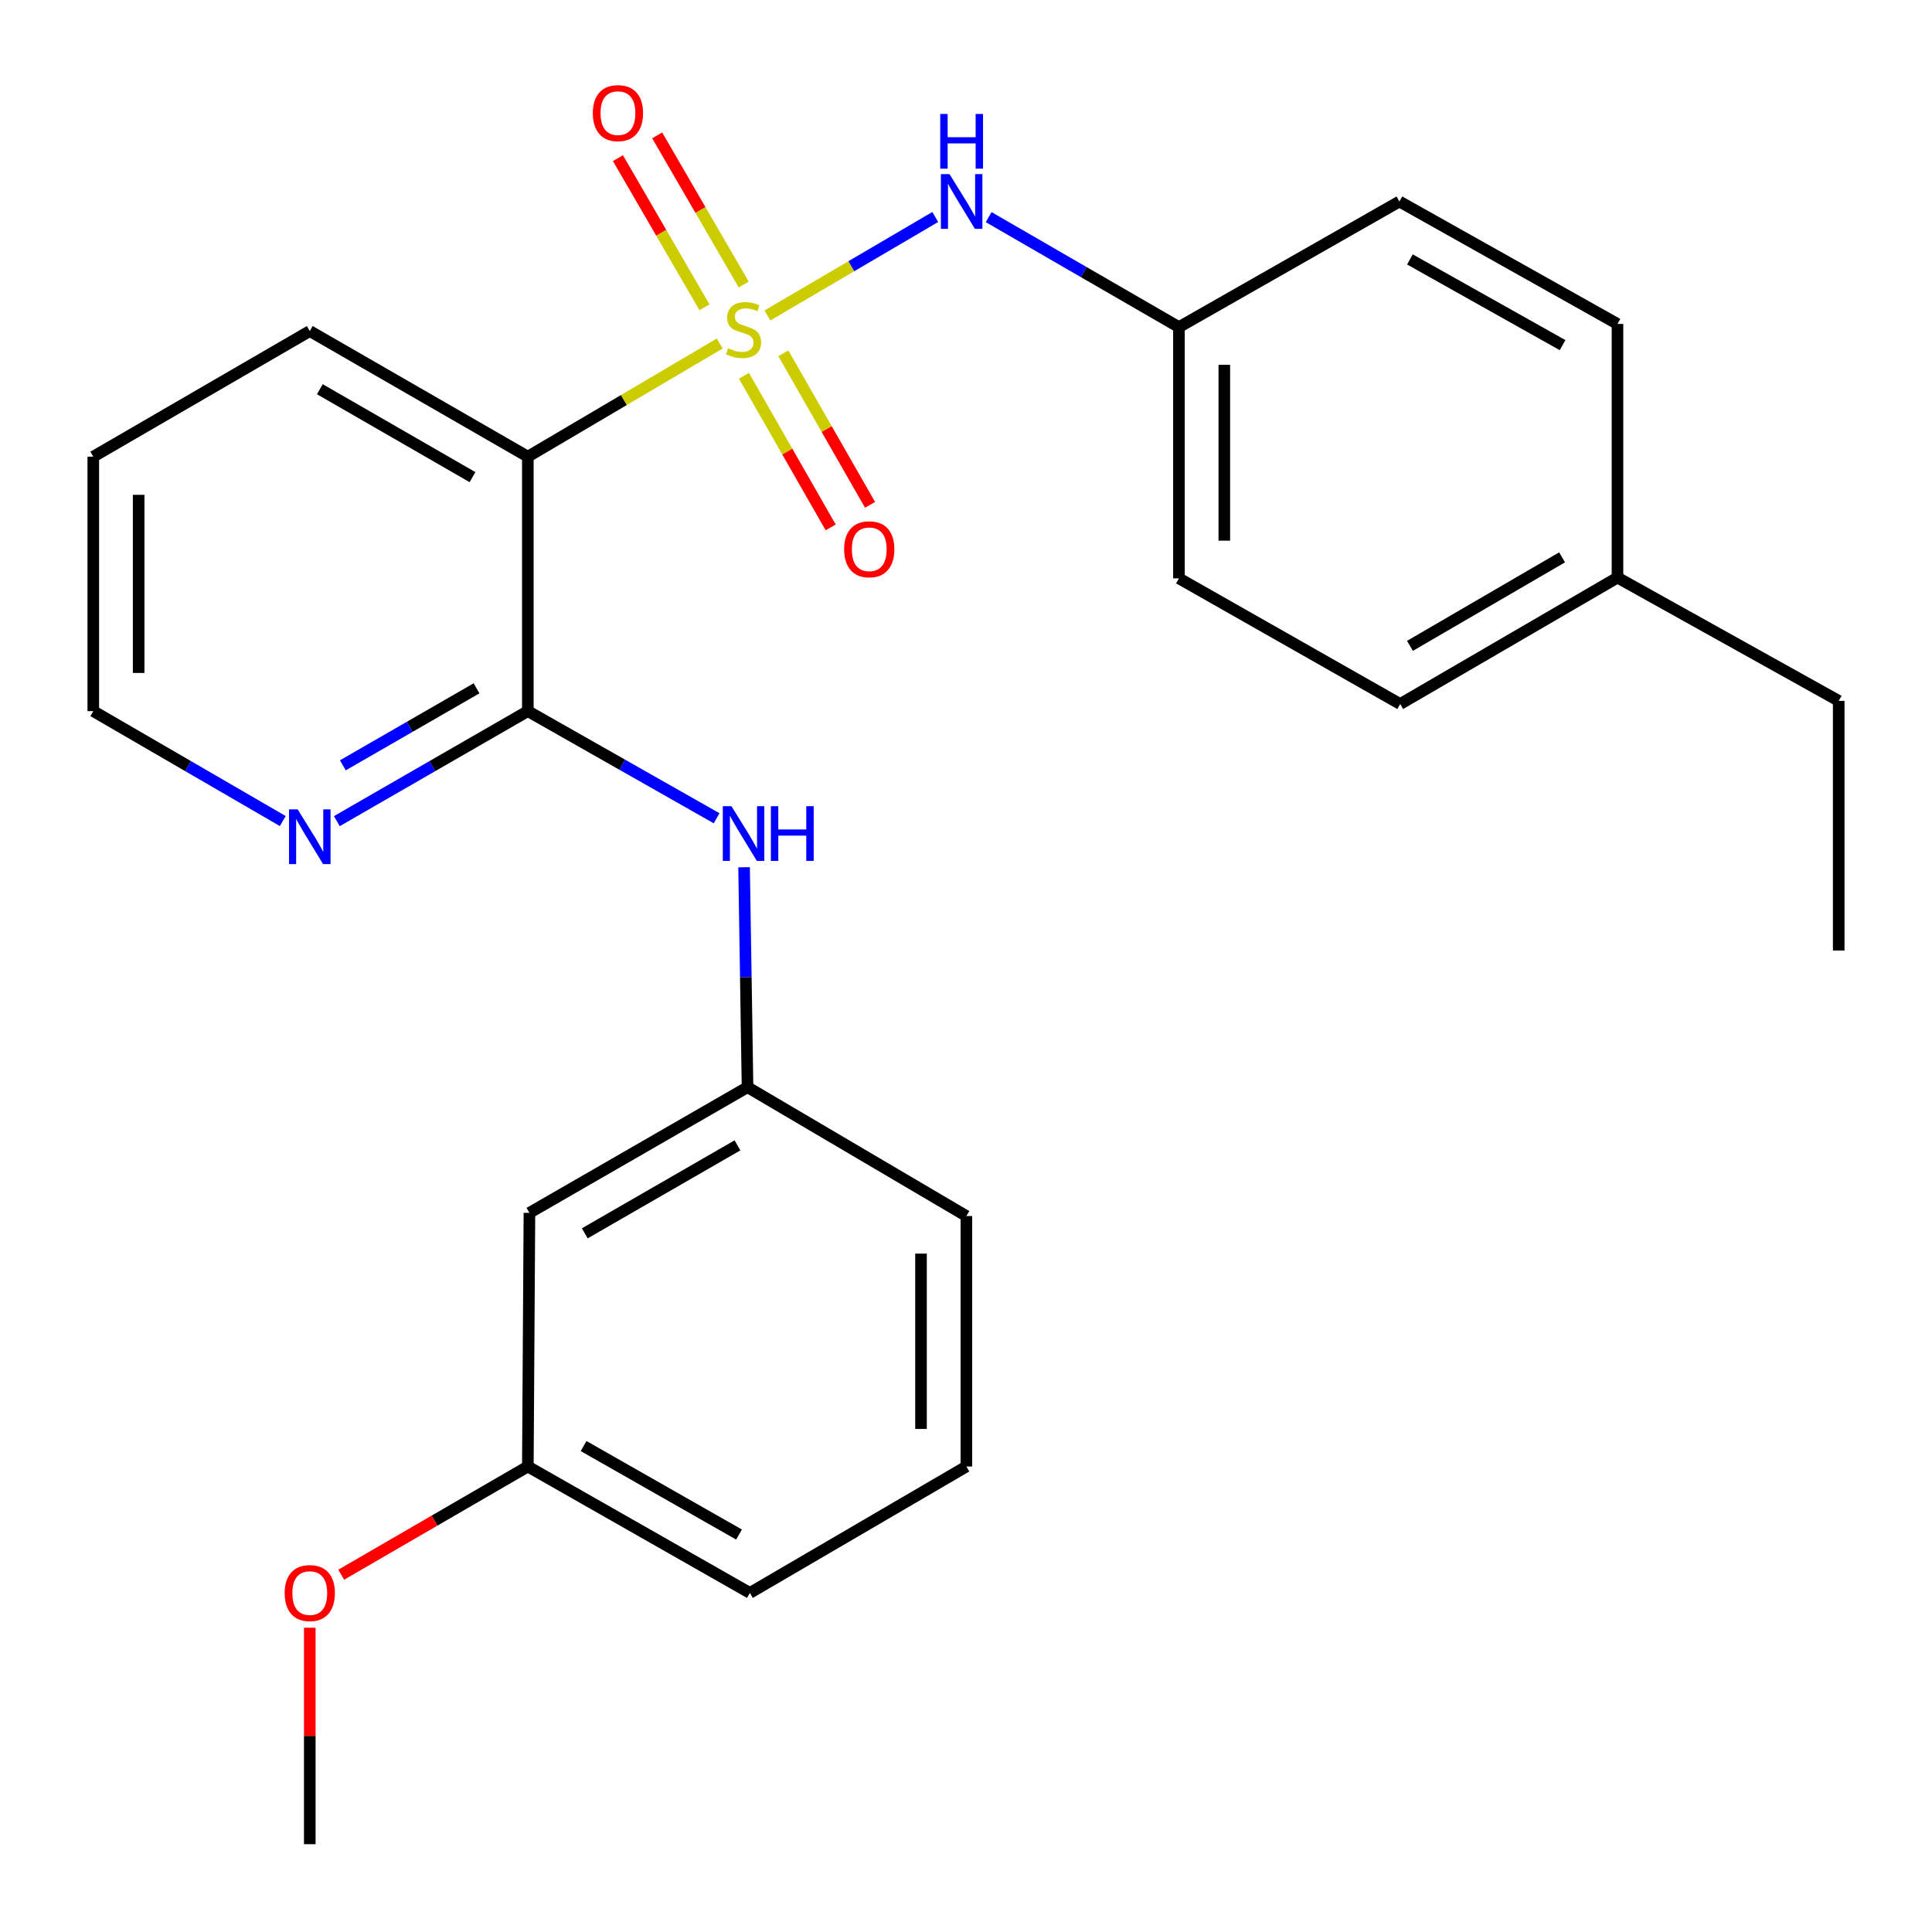 <?xml version='1.0' encoding='iso-8859-1'?>
<svg version='1.1' baseProfile='full'
              xmlns='http://www.w3.org/2000/svg'
                      xmlns:rdkit='http://www.rdkit.org/xml'
                      xmlns:xlink='http://www.w3.org/1999/xlink'
                  xml:space='preserve'
width='1000px' height='1000px' viewBox='0 0 1000 1000'>
<!-- END OF HEADER -->
<rect style='opacity:1.0;fill:#FFFFFF;stroke:none' width='1000' height='1000' x='0' y='0'> </rect>
<path class='bond-0' d='M 372.543,177.795 L 322.876,207.082' style='fill:none;fill-rule:evenodd;stroke:#CCCC00;stroke-width:6px;stroke-linecap:butt;stroke-linejoin:miter;stroke-opacity:1' />
<path class='bond-0' d='M 322.876,207.082 L 273.209,236.369' style='fill:none;fill-rule:evenodd;stroke:#000000;stroke-width:6px;stroke-linecap:butt;stroke-linejoin:miter;stroke-opacity:1' />
<path class='bond-2' d='M 397.215,163.282 L 440.652,137.796' style='fill:none;fill-rule:evenodd;stroke:#CCCC00;stroke-width:6px;stroke-linecap:butt;stroke-linejoin:miter;stroke-opacity:1' />
<path class='bond-2' d='M 440.652,137.796 L 484.089,112.31' style='fill:none;fill-rule:evenodd;stroke:#0000FF;stroke-width:6px;stroke-linecap:butt;stroke-linejoin:miter;stroke-opacity:1' />
<path class='bond-4' d='M 385.062,194.516 L 407.511,233.747' style='fill:none;fill-rule:evenodd;stroke:#CCCC00;stroke-width:6px;stroke-linecap:butt;stroke-linejoin:miter;stroke-opacity:1' />
<path class='bond-4' d='M 407.511,233.747 L 429.96,272.978' style='fill:none;fill-rule:evenodd;stroke:#FF0000;stroke-width:6px;stroke-linecap:butt;stroke-linejoin:miter;stroke-opacity:1' />
<path class='bond-4' d='M 405.442,182.853 L 427.891,222.084' style='fill:none;fill-rule:evenodd;stroke:#CCCC00;stroke-width:6px;stroke-linecap:butt;stroke-linejoin:miter;stroke-opacity:1' />
<path class='bond-4' d='M 427.891,222.084 L 450.341,261.316' style='fill:none;fill-rule:evenodd;stroke:#FF0000;stroke-width:6px;stroke-linecap:butt;stroke-linejoin:miter;stroke-opacity:1' />
<path class='bond-5' d='M 384.947,147.279 L 362.55,108.678' style='fill:none;fill-rule:evenodd;stroke:#CCCC00;stroke-width:6px;stroke-linecap:butt;stroke-linejoin:miter;stroke-opacity:1' />
<path class='bond-5' d='M 362.55,108.678 L 340.153,70.077' style='fill:none;fill-rule:evenodd;stroke:#FF0000;stroke-width:6px;stroke-linecap:butt;stroke-linejoin:miter;stroke-opacity:1' />
<path class='bond-5' d='M 364.636,159.063 L 342.24,120.462' style='fill:none;fill-rule:evenodd;stroke:#CCCC00;stroke-width:6px;stroke-linecap:butt;stroke-linejoin:miter;stroke-opacity:1' />
<path class='bond-5' d='M 342.24,120.462 L 319.843,81.861' style='fill:none;fill-rule:evenodd;stroke:#FF0000;stroke-width:6px;stroke-linecap:butt;stroke-linejoin:miter;stroke-opacity:1' />
<path class='bond-1' d='M 273.209,236.369 L 273.209,368.073' style='fill:none;fill-rule:evenodd;stroke:#000000;stroke-width:6px;stroke-linecap:butt;stroke-linejoin:miter;stroke-opacity:1' />
<path class='bond-11' d='M 273.209,236.369 L 160.342,171.352' style='fill:none;fill-rule:evenodd;stroke:#000000;stroke-width:6px;stroke-linecap:butt;stroke-linejoin:miter;stroke-opacity:1' />
<path class='bond-11' d='M 244.559,246.963 L 165.552,201.451' style='fill:none;fill-rule:evenodd;stroke:#000000;stroke-width:6px;stroke-linecap:butt;stroke-linejoin:miter;stroke-opacity:1' />
<path class='bond-3' d='M 273.209,368.073 L 322.061,395.801' style='fill:none;fill-rule:evenodd;stroke:#000000;stroke-width:6px;stroke-linecap:butt;stroke-linejoin:miter;stroke-opacity:1' />
<path class='bond-3' d='M 322.061,395.801 L 370.914,423.529' style='fill:none;fill-rule:evenodd;stroke:#0000FF;stroke-width:6px;stroke-linecap:butt;stroke-linejoin:miter;stroke-opacity:1' />
<path class='bond-6' d='M 273.209,368.073 L 223.774,396.55' style='fill:none;fill-rule:evenodd;stroke:#000000;stroke-width:6px;stroke-linecap:butt;stroke-linejoin:miter;stroke-opacity:1' />
<path class='bond-6' d='M 223.774,396.55 L 174.339,425.028' style='fill:none;fill-rule:evenodd;stroke:#0000FF;stroke-width:6px;stroke-linecap:butt;stroke-linejoin:miter;stroke-opacity:1' />
<path class='bond-6' d='M 246.658,356.269 L 212.053,376.203' style='fill:none;fill-rule:evenodd;stroke:#000000;stroke-width:6px;stroke-linecap:butt;stroke-linejoin:miter;stroke-opacity:1' />
<path class='bond-6' d='M 212.053,376.203 L 177.449,396.138' style='fill:none;fill-rule:evenodd;stroke:#0000FF;stroke-width:6px;stroke-linecap:butt;stroke-linejoin:miter;stroke-opacity:1' />
<path class='bond-9' d='M 511.731,112.385 L 560.975,140.851' style='fill:none;fill-rule:evenodd;stroke:#0000FF;stroke-width:6px;stroke-linecap:butt;stroke-linejoin:miter;stroke-opacity:1' />
<path class='bond-9' d='M 560.975,140.851 L 610.219,169.317' style='fill:none;fill-rule:evenodd;stroke:#000000;stroke-width:6px;stroke-linecap:butt;stroke-linejoin:miter;stroke-opacity:1' />
<path class='bond-7' d='M 385.137,448.889 L 386.031,505.811' style='fill:none;fill-rule:evenodd;stroke:#0000FF;stroke-width:6px;stroke-linecap:butt;stroke-linejoin:miter;stroke-opacity:1' />
<path class='bond-7' d='M 386.031,505.811 L 386.924,562.733' style='fill:none;fill-rule:evenodd;stroke:#000000;stroke-width:6px;stroke-linecap:butt;stroke-linejoin:miter;stroke-opacity:1' />
<path class='bond-27' d='M 146.364,424.98 L 97.324,396.526' style='fill:none;fill-rule:evenodd;stroke:#0000FF;stroke-width:6px;stroke-linecap:butt;stroke-linejoin:miter;stroke-opacity:1' />
<path class='bond-27' d='M 97.324,396.526 L 48.284,368.073' style='fill:none;fill-rule:evenodd;stroke:#000000;stroke-width:6px;stroke-linecap:butt;stroke-linejoin:miter;stroke-opacity:1' />
<path class='bond-8' d='M 386.924,562.733 L 274.031,627.777' style='fill:none;fill-rule:evenodd;stroke:#000000;stroke-width:6px;stroke-linecap:butt;stroke-linejoin:miter;stroke-opacity:1' />
<path class='bond-8' d='M 381.713,592.836 L 302.688,638.366' style='fill:none;fill-rule:evenodd;stroke:#000000;stroke-width:6px;stroke-linecap:butt;stroke-linejoin:miter;stroke-opacity:1' />
<path class='bond-20' d='M 386.924,562.733 L 500.196,629.42' style='fill:none;fill-rule:evenodd;stroke:#000000;stroke-width:6px;stroke-linecap:butt;stroke-linejoin:miter;stroke-opacity:1' />
<path class='bond-10' d='M 274.031,627.777 L 273.209,759.063' style='fill:none;fill-rule:evenodd;stroke:#000000;stroke-width:6px;stroke-linecap:butt;stroke-linejoin:miter;stroke-opacity:1' />
<path class='bond-13' d='M 610.219,169.317 L 724.338,104.299' style='fill:none;fill-rule:evenodd;stroke:#000000;stroke-width:6px;stroke-linecap:butt;stroke-linejoin:miter;stroke-opacity:1' />
<path class='bond-14' d='M 610.219,169.317 L 610.219,299.351' style='fill:none;fill-rule:evenodd;stroke:#000000;stroke-width:6px;stroke-linecap:butt;stroke-linejoin:miter;stroke-opacity:1' />
<path class='bond-14' d='M 633.7,188.822 L 633.7,279.846' style='fill:none;fill-rule:evenodd;stroke:#000000;stroke-width:6px;stroke-linecap:butt;stroke-linejoin:miter;stroke-opacity:1' />
<path class='bond-17' d='M 273.209,759.063 L 224.907,787.067' style='fill:none;fill-rule:evenodd;stroke:#000000;stroke-width:6px;stroke-linecap:butt;stroke-linejoin:miter;stroke-opacity:1' />
<path class='bond-17' d='M 224.907,787.067 L 176.604,815.07' style='fill:none;fill-rule:evenodd;stroke:#FF0000;stroke-width:6px;stroke-linecap:butt;stroke-linejoin:miter;stroke-opacity:1' />
<path class='bond-28' d='M 273.209,759.063 L 388.138,824.498' style='fill:none;fill-rule:evenodd;stroke:#000000;stroke-width:6px;stroke-linecap:butt;stroke-linejoin:miter;stroke-opacity:1' />
<path class='bond-28' d='M 302.067,748.473 L 382.516,794.277' style='fill:none;fill-rule:evenodd;stroke:#000000;stroke-width:6px;stroke-linecap:butt;stroke-linejoin:miter;stroke-opacity:1' />
<path class='bond-24' d='M 160.342,171.352 L 48.284,236.369' style='fill:none;fill-rule:evenodd;stroke:#000000;stroke-width:6px;stroke-linecap:butt;stroke-linejoin:miter;stroke-opacity:1' />
<path class='bond-12' d='M 837.205,298.96 L 724.729,364.407' style='fill:none;fill-rule:evenodd;stroke:#000000;stroke-width:6px;stroke-linecap:butt;stroke-linejoin:miter;stroke-opacity:1' />
<path class='bond-12' d='M 808.524,288.481 L 729.791,334.295' style='fill:none;fill-rule:evenodd;stroke:#000000;stroke-width:6px;stroke-linecap:butt;stroke-linejoin:miter;stroke-opacity:1' />
<path class='bond-22' d='M 837.205,298.96 L 951.716,362.764' style='fill:none;fill-rule:evenodd;stroke:#000000;stroke-width:6px;stroke-linecap:butt;stroke-linejoin:miter;stroke-opacity:1' />
<path class='bond-26' d='M 837.205,298.96 L 837.205,167.673' style='fill:none;fill-rule:evenodd;stroke:#000000;stroke-width:6px;stroke-linecap:butt;stroke-linejoin:miter;stroke-opacity:1' />
<path class='bond-15' d='M 724.338,104.299 L 837.205,167.673' style='fill:none;fill-rule:evenodd;stroke:#000000;stroke-width:6px;stroke-linecap:butt;stroke-linejoin:miter;stroke-opacity:1' />
<path class='bond-15' d='M 729.772,134.28 L 808.779,178.641' style='fill:none;fill-rule:evenodd;stroke:#000000;stroke-width:6px;stroke-linecap:butt;stroke-linejoin:miter;stroke-opacity:1' />
<path class='bond-16' d='M 610.219,299.351 L 724.729,364.407' style='fill:none;fill-rule:evenodd;stroke:#000000;stroke-width:6px;stroke-linecap:butt;stroke-linejoin:miter;stroke-opacity:1' />
<path class='bond-23' d='M 160.342,842.509 L 160.342,898.527' style='fill:none;fill-rule:evenodd;stroke:#FF0000;stroke-width:6px;stroke-linecap:butt;stroke-linejoin:miter;stroke-opacity:1' />
<path class='bond-23' d='M 160.342,898.527 L 160.342,954.545' style='fill:none;fill-rule:evenodd;stroke:#000000;stroke-width:6px;stroke-linecap:butt;stroke-linejoin:miter;stroke-opacity:1' />
<path class='bond-18' d='M 500.196,759.063 L 500.196,629.42' style='fill:none;fill-rule:evenodd;stroke:#000000;stroke-width:6px;stroke-linecap:butt;stroke-linejoin:miter;stroke-opacity:1' />
<path class='bond-18' d='M 476.714,739.617 L 476.714,648.867' style='fill:none;fill-rule:evenodd;stroke:#000000;stroke-width:6px;stroke-linecap:butt;stroke-linejoin:miter;stroke-opacity:1' />
<path class='bond-21' d='M 500.196,759.063 L 388.138,824.498' style='fill:none;fill-rule:evenodd;stroke:#000000;stroke-width:6px;stroke-linecap:butt;stroke-linejoin:miter;stroke-opacity:1' />
<path class='bond-19' d='M 48.284,368.073 L 48.284,236.369' style='fill:none;fill-rule:evenodd;stroke:#000000;stroke-width:6px;stroke-linecap:butt;stroke-linejoin:miter;stroke-opacity:1' />
<path class='bond-19' d='M 71.766,348.317 L 71.766,256.124' style='fill:none;fill-rule:evenodd;stroke:#000000;stroke-width:6px;stroke-linecap:butt;stroke-linejoin:miter;stroke-opacity:1' />
<path class='bond-25' d='M 951.716,362.764 L 951.716,491.989' style='fill:none;fill-rule:evenodd;stroke:#000000;stroke-width:6px;stroke-linecap:butt;stroke-linejoin:miter;stroke-opacity:1' />
<path  class='atom-0' d='M 376.863 180.25
Q 377.183 180.37, 378.503 180.93
Q 379.823 181.49, 381.263 181.85
Q 382.743 182.17, 384.183 182.17
Q 386.863 182.17, 388.423 180.89
Q 389.983 179.57, 389.983 177.29
Q 389.983 175.73, 389.183 174.77
Q 388.423 173.81, 387.223 173.29
Q 386.023 172.77, 384.023 172.17
Q 381.503 171.41, 379.983 170.69
Q 378.503 169.97, 377.423 168.45
Q 376.383 166.93, 376.383 164.37
Q 376.383 160.81, 378.783 158.61
Q 381.223 156.41, 386.023 156.41
Q 389.303 156.41, 393.023 157.97
L 392.103 161.05
Q 388.703 159.65, 386.143 159.65
Q 383.383 159.65, 381.863 160.81
Q 380.343 161.93, 380.383 163.89
Q 380.383 165.41, 381.143 166.33
Q 381.943 167.25, 383.063 167.77
Q 384.223 168.29, 386.143 168.89
Q 388.703 169.69, 390.223 170.49
Q 391.743 171.29, 392.823 172.93
Q 393.943 174.53, 393.943 177.29
Q 393.943 181.21, 391.303 183.33
Q 388.703 185.41, 384.343 185.41
Q 381.823 185.41, 379.903 184.85
Q 378.023 184.33, 375.783 183.41
L 376.863 180.25
' fill='#CCCC00'/>
<path  class='atom-3' d='M 491.483 90.139
L 500.763 105.139
Q 501.683 106.619, 503.163 109.299
Q 504.643 111.979, 504.723 112.139
L 504.723 90.139
L 508.483 90.139
L 508.483 118.459
L 504.603 118.459
L 494.643 102.059
Q 493.483 100.139, 492.243 97.939
Q 491.043 95.739, 490.683 95.059
L 490.683 118.459
L 487.003 118.459
L 487.003 90.139
L 491.483 90.139
' fill='#0000FF'/>
<path  class='atom-3' d='M 486.663 58.987
L 490.503 58.987
L 490.503 71.027
L 504.983 71.027
L 504.983 58.987
L 508.823 58.987
L 508.823 87.307
L 504.983 87.307
L 504.983 74.227
L 490.503 74.227
L 490.503 87.307
L 486.663 87.307
L 486.663 58.987
' fill='#0000FF'/>
<path  class='atom-4' d='M 378.603 417.287
L 387.883 432.287
Q 388.803 433.767, 390.283 436.447
Q 391.763 439.127, 391.843 439.287
L 391.843 417.287
L 395.603 417.287
L 395.603 445.607
L 391.723 445.607
L 381.763 429.207
Q 380.603 427.287, 379.363 425.087
Q 378.163 422.887, 377.803 422.207
L 377.803 445.607
L 374.123 445.607
L 374.123 417.287
L 378.603 417.287
' fill='#0000FF'/>
<path  class='atom-4' d='M 399.003 417.287
L 402.843 417.287
L 402.843 429.327
L 417.323 429.327
L 417.323 417.287
L 421.163 417.287
L 421.163 445.607
L 417.323 445.607
L 417.323 432.527
L 402.843 432.527
L 402.843 445.607
L 399.003 445.607
L 399.003 417.287
' fill='#0000FF'/>
<path  class='atom-5' d='M 436.92 284.299
Q 436.92 277.499, 440.28 273.699
Q 443.64 269.899, 449.92 269.899
Q 456.2 269.899, 459.56 273.699
Q 462.92 277.499, 462.92 284.299
Q 462.92 291.179, 459.52 295.099
Q 456.12 298.979, 449.92 298.979
Q 443.68 298.979, 440.28 295.099
Q 436.92 291.219, 436.92 284.299
M 449.92 295.779
Q 454.24 295.779, 456.56 292.899
Q 458.92 289.979, 458.92 284.299
Q 458.92 278.739, 456.56 275.939
Q 454.24 273.099, 449.92 273.099
Q 445.6 273.099, 443.24 275.899
Q 440.92 278.699, 440.92 284.299
Q 440.92 290.019, 443.24 292.899
Q 445.6 295.779, 449.92 295.779
' fill='#FF0000'/>
<path  class='atom-6' d='M 306.846 58.552
Q 306.846 51.752, 310.206 47.952
Q 313.566 44.152, 319.846 44.152
Q 326.126 44.152, 329.486 47.952
Q 332.846 51.752, 332.846 58.552
Q 332.846 65.432, 329.446 69.352
Q 326.046 73.232, 319.846 73.232
Q 313.606 73.232, 310.206 69.352
Q 306.846 65.472, 306.846 58.552
M 319.846 70.032
Q 324.166 70.032, 326.486 67.152
Q 328.846 64.232, 328.846 58.552
Q 328.846 52.992, 326.486 50.192
Q 324.166 47.352, 319.846 47.352
Q 315.526 47.352, 313.166 50.152
Q 310.846 52.952, 310.846 58.552
Q 310.846 64.272, 313.166 67.152
Q 315.526 70.032, 319.846 70.032
' fill='#FF0000'/>
<path  class='atom-7' d='M 154.082 418.93
L 163.362 433.93
Q 164.282 435.41, 165.762 438.09
Q 167.242 440.77, 167.322 440.93
L 167.322 418.93
L 171.082 418.93
L 171.082 447.25
L 167.202 447.25
L 157.242 430.85
Q 156.082 428.93, 154.842 426.73
Q 153.642 424.53, 153.282 423.85
L 153.282 447.25
L 149.602 447.25
L 149.602 418.93
L 154.082 418.93
' fill='#0000FF'/>
<path  class='atom-18' d='M 147.342 824.578
Q 147.342 817.778, 150.702 813.978
Q 154.062 810.178, 160.342 810.178
Q 166.622 810.178, 169.982 813.978
Q 173.342 817.778, 173.342 824.578
Q 173.342 831.458, 169.942 835.378
Q 166.542 839.258, 160.342 839.258
Q 154.102 839.258, 150.702 835.378
Q 147.342 831.498, 147.342 824.578
M 160.342 836.058
Q 164.662 836.058, 166.982 833.178
Q 169.342 830.258, 169.342 824.578
Q 169.342 819.018, 166.982 816.218
Q 164.662 813.378, 160.342 813.378
Q 156.022 813.378, 153.662 816.178
Q 151.342 818.978, 151.342 824.578
Q 151.342 830.298, 153.662 833.178
Q 156.022 836.058, 160.342 836.058
' fill='#FF0000'/>
</svg>
